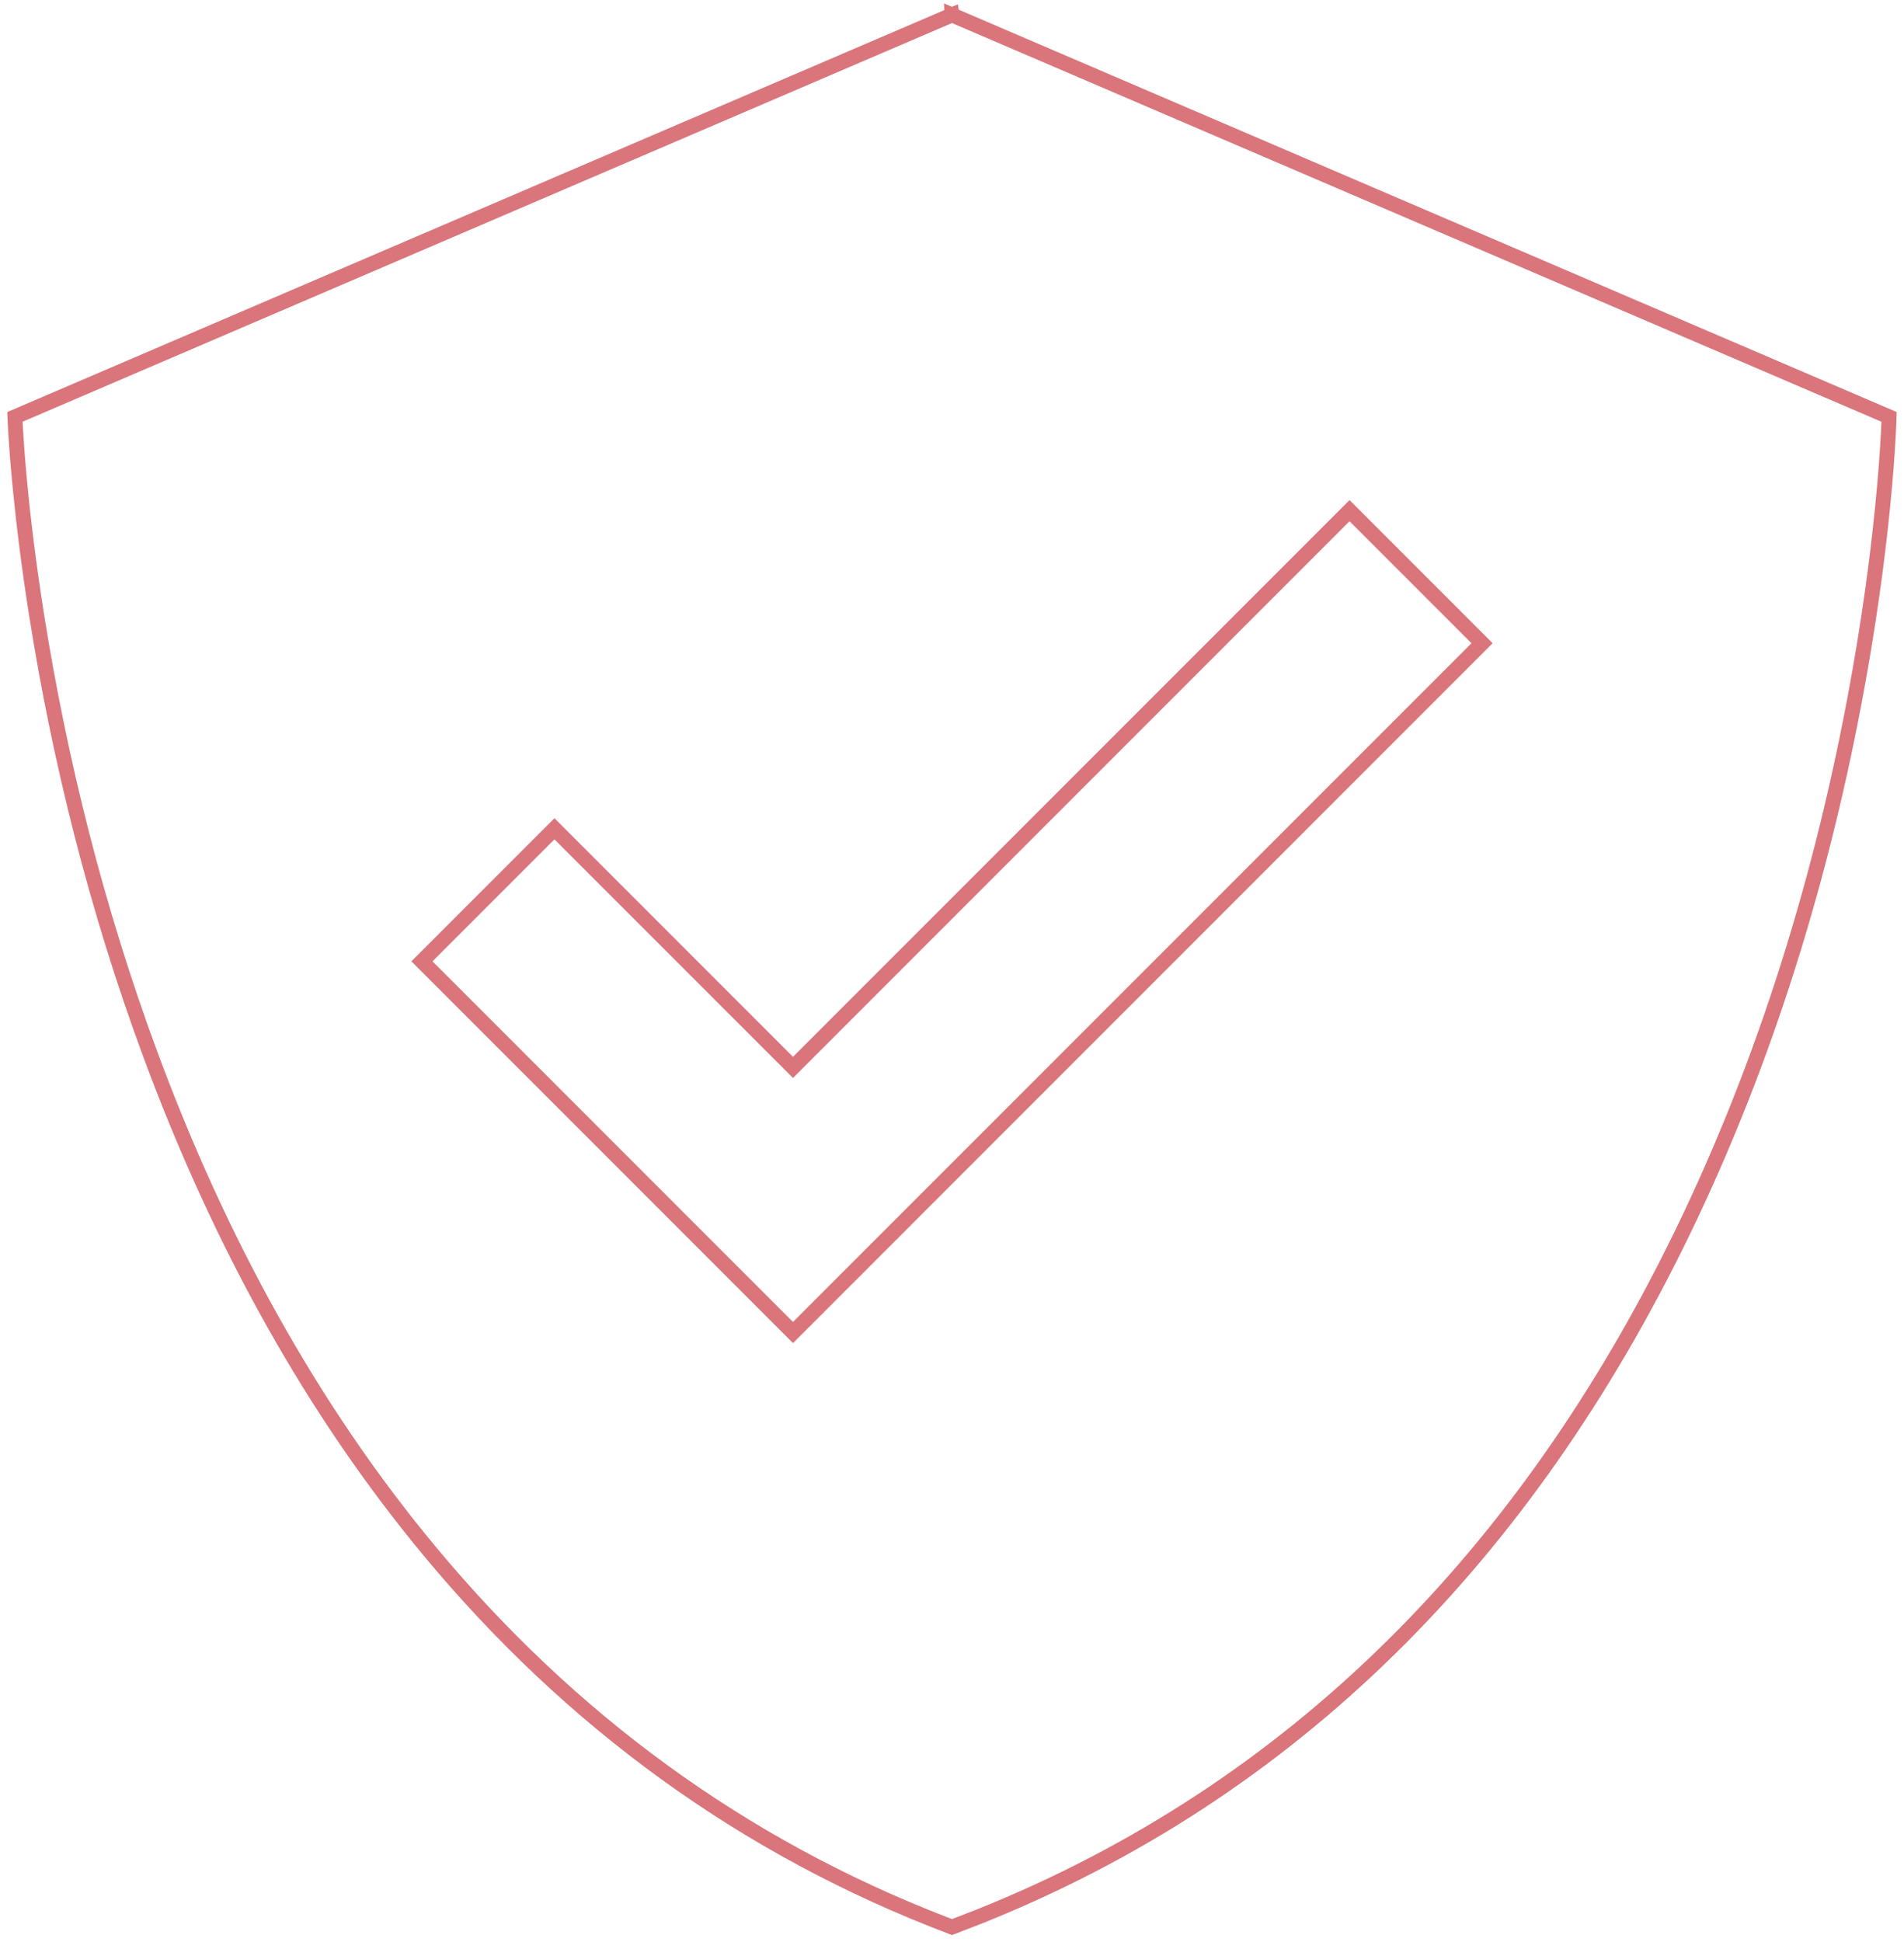 <?xml version="1.0" encoding="UTF-8"?>
<svg width="255px" height="260px" viewBox="0 0 255 260" version="1.1" xmlns="http://www.w3.org/2000/svg" xmlns:xlink="http://www.w3.org/1999/xlink">
    <title>Combined Shape</title>
    <g id="Desktop" stroke="none" stroke-width="1" fill="none" fill-rule="evenodd" opacity="0.65">
        <g id="Home" transform="translate(-742, -275)" fill="#C42B34" fill-rule="nonzero">
            <g id="Header" transform="translate(0, -83)">
                <path d="M868.427,358.452 L869.499,358.911 L870.289,358.573 L870.401,359.297 L996.016,413.161 L995.984,414.321 L995.956,415.01 L995.894,416.276 L995.83,417.384 L995.755,418.554 L995.669,419.784 L995.57,421.074 L995.459,422.422 C995.439,422.651 995.419,422.883 995.399,423.118 C994.749,430.475 993.701,438.672 992.164,447.497 C987.773,472.715 980.35,497.934 969.173,521.481 C948.619,564.782 917.775,597.41 874.785,615.004 L873.478,615.533 L869.504,617.071 L869.146,616.935 C841.05,606.293 817.771,589.125 798.899,566.459 C782.908,547.253 770.483,524.6 761.199,499.516 C753.946,479.92 748.995,459.929 745.925,440.556 C744.964,434.491 744.247,428.844 743.739,423.7 L743.547,421.669 L743.377,419.701 L743.28,418.469 L743.196,417.303 L743.088,415.615 L743.016,414.229 L742.976,413.165 L868.468,359.353 L868.427,358.452 Z M869.499,361.088 L745.028,414.46 L745.085,415.5 L745.154,416.615 L745.231,417.735 L745.321,418.921 L745.423,420.173 L745.538,421.489 C746.048,427.122 746.818,433.415 747.9,440.243 C750.951,459.494 755.871,479.359 763.074,498.822 C772.284,523.705 784.601,546.161 800.436,565.18 C818.874,587.324 841.551,604.15 868.876,614.691 L869.498,614.928 L872.746,613.672 C915.039,596.758 945.572,565.223 966.126,523.197 L966.746,521.92 L967.366,520.624 C978.458,497.254 985.831,472.205 990.194,447.154 C991.72,438.386 992.762,430.245 993.406,422.942 L993.523,421.577 L993.627,420.271 C993.643,420.058 993.659,419.847 993.674,419.64 L993.798,417.836 L993.867,416.709 L993.945,415.212 L993.977,414.463 L869.499,361.088 Z M922.742,424.955 L941.904,444.117 L848.206,537.816 L797.096,486.706 L816.257,467.545 L848.203,499.49 L922.742,424.955 Z M939.075,444.117 L922.741,427.783 L848.204,502.319 L816.257,470.373 L799.924,486.706 L848.205,534.987 L939.075,444.117 Z" id="Combined-Shape"></path>
            </g>
        </g>
    </g>
</svg>